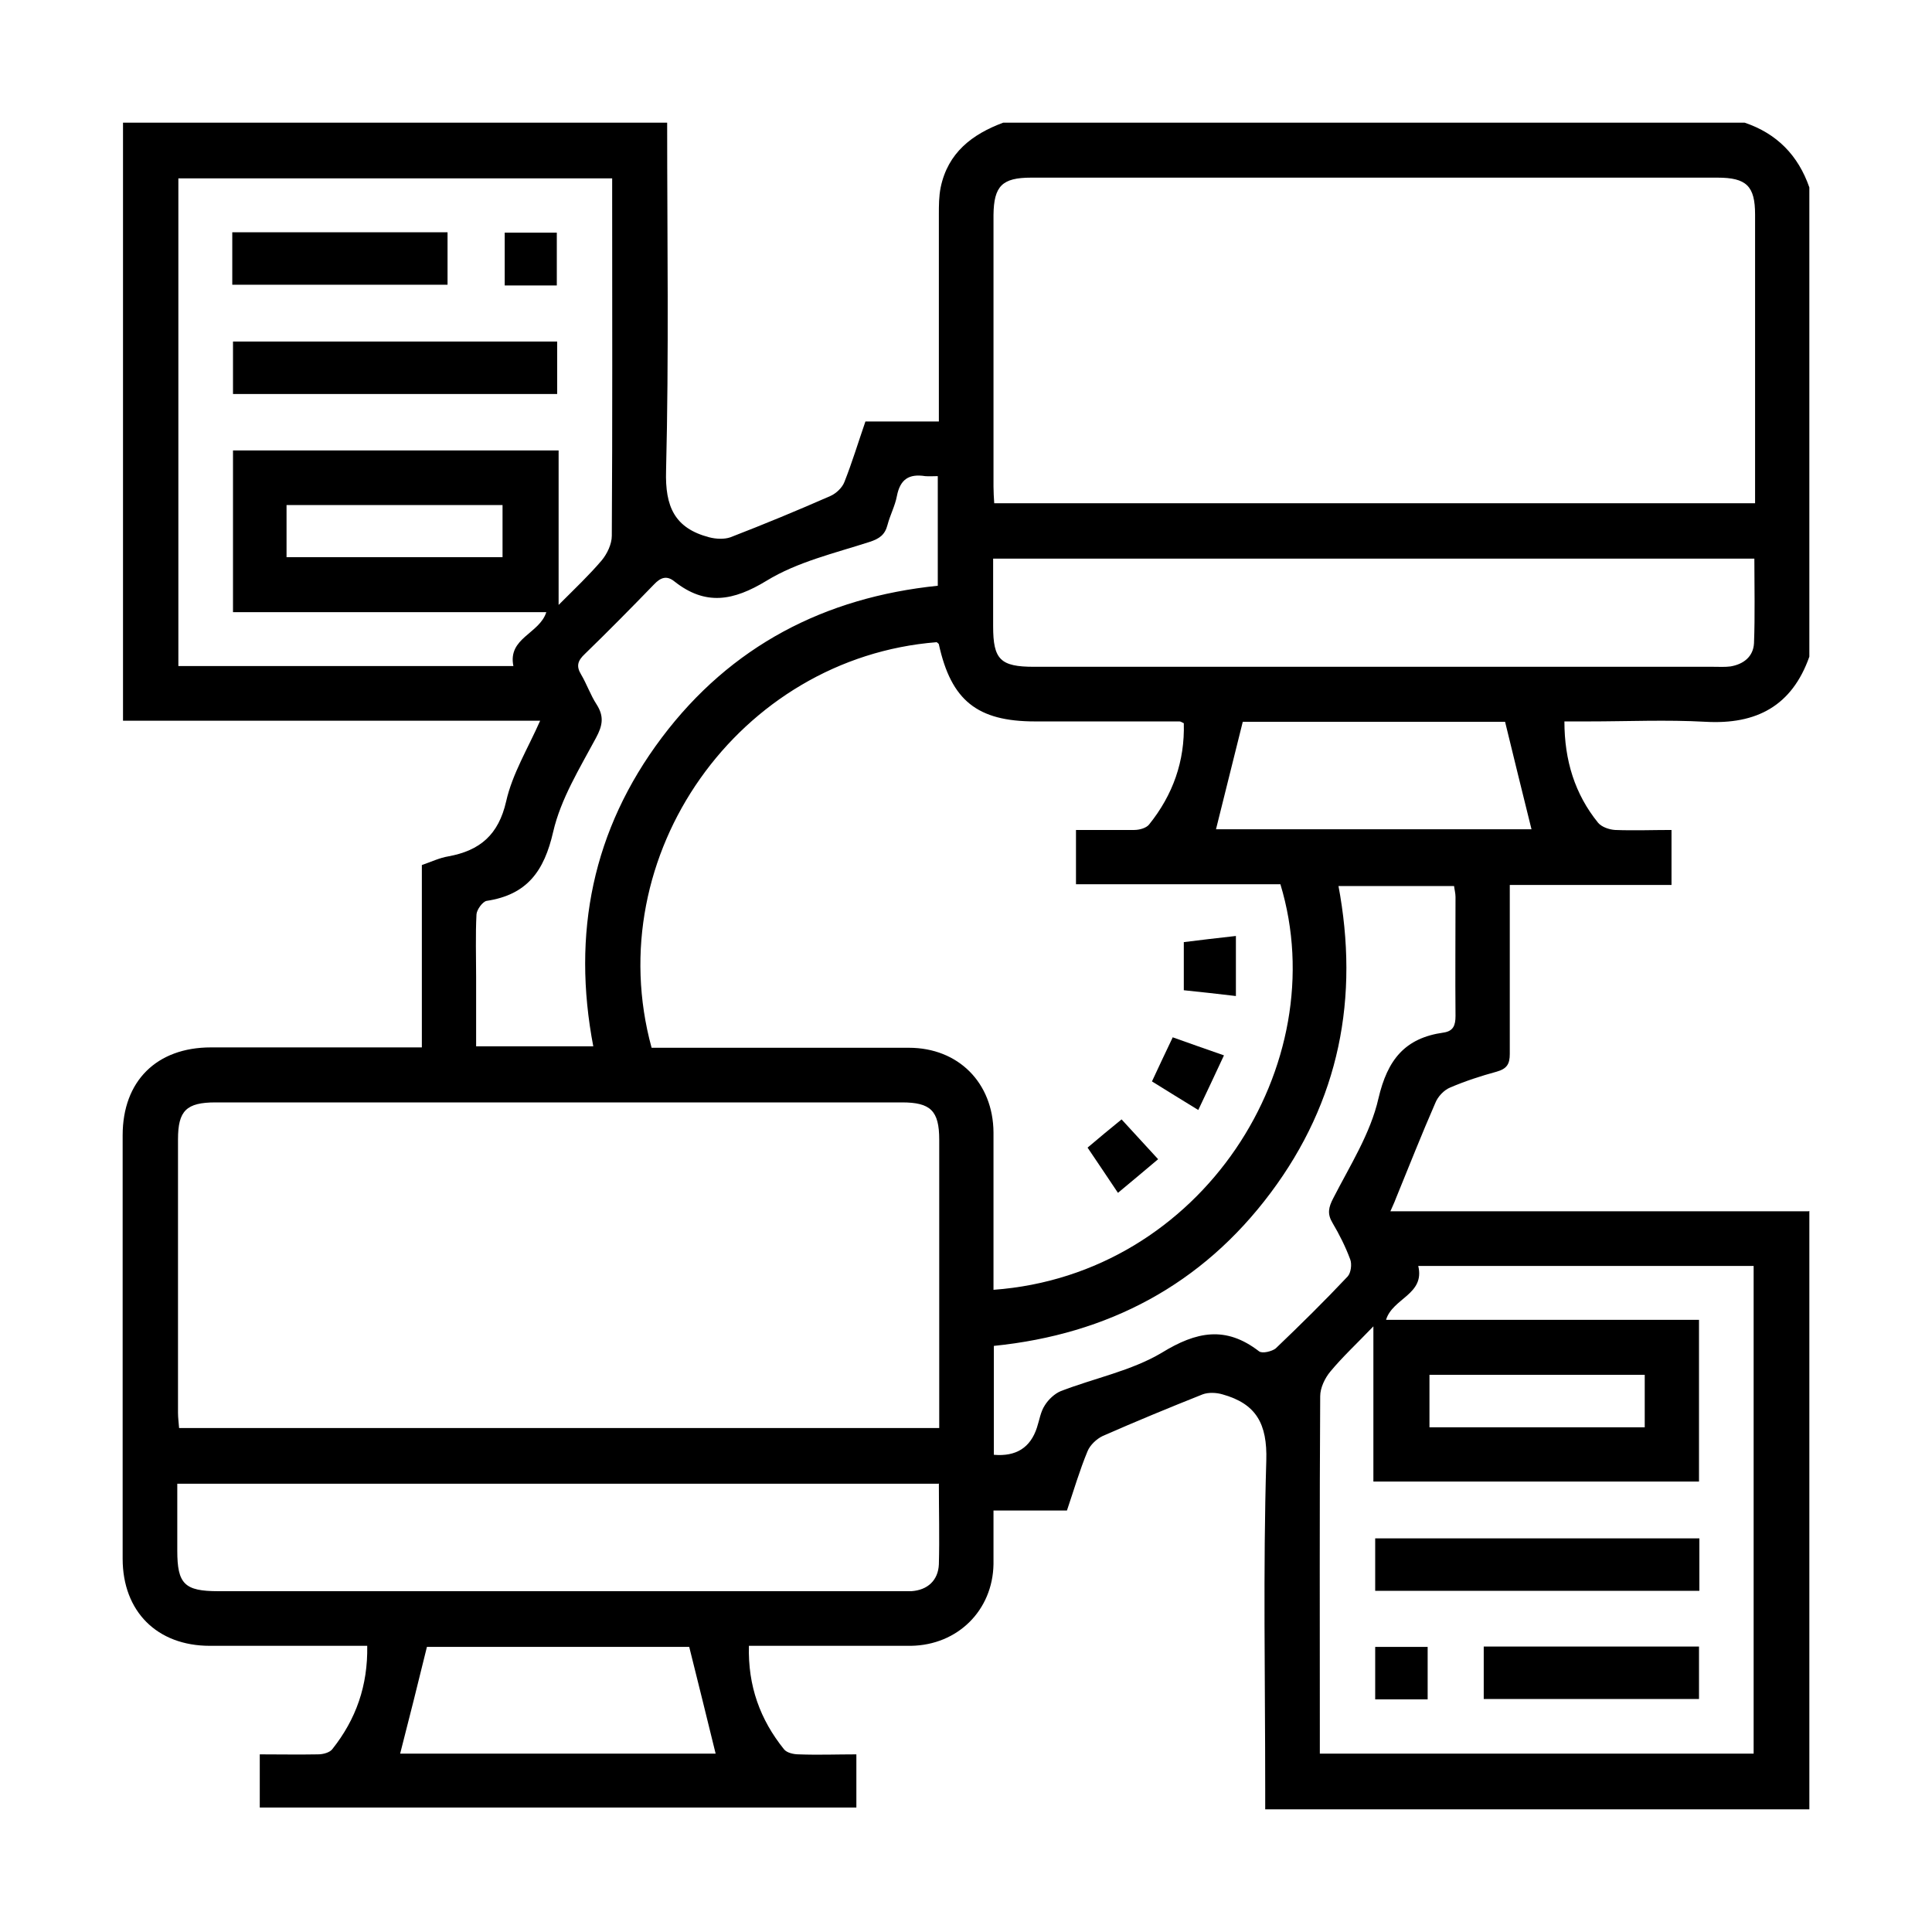 <?xml version="1.0" encoding="UTF-8"?><svg id="Layer_1" xmlns="http://www.w3.org/2000/svg" viewBox="0 0 53.4 53.4"><g id="MW9SZi.tif"><g><path d="M50.01,33.47v16.54h-15.04v-.58c0-3.02-.06-6.05,.03-9.06,.03-1.02-.28-1.57-1.21-1.83-.17-.05-.39-.06-.55,0-.93,.37-1.85,.75-2.76,1.15-.17,.08-.35,.25-.42,.42-.22,.53-.38,1.08-.57,1.64h-2.03c0,.52,0,1,0,1.48-.02,1.28-.99,2.24-2.28,2.26-.52,0-1.03,0-1.55,0-.97,0-1.93,0-2.93,0-.03,1.11,.31,2.04,.97,2.86,.08,.1,.27,.14,.41,.14,.53,.02,1.06,0,1.59,0v1.47H7.18v-1.47c.55,0,1.08,.01,1.61,0,.14,0,.33-.05,.4-.15,.65-.82,.98-1.75,.96-2.85-1.47,0-2.91,0-4.35,0-1.46,0-2.41-.95-2.41-2.41,0-3.9,0-7.8,0-11.7,0-1.5,.94-2.43,2.44-2.43,1.77,0,3.54,0,5.31,0h.52v-5.04c.26-.09,.49-.2,.73-.24,.88-.16,1.39-.6,1.6-1.52,.17-.76,.6-1.46,.94-2.23H3.4V3.39h15.04c0,3.21,.05,6.41-.03,9.62-.03,1,.24,1.59,1.19,1.84,.19,.05,.42,.06,.59,0,.93-.36,1.85-.74,2.76-1.14,.16-.07,.33-.23,.39-.39,.21-.53,.38-1.09,.58-1.67h2.03c0-1.94,0-3.83,0-5.72,0-.25,0-.5,.05-.75,.2-.96,.87-1.47,1.73-1.79h20.49c.89,.3,1.48,.9,1.79,1.79v12.97c-.48,1.36-1.46,1.88-2.87,1.8-1.08-.06-2.16-.01-3.24-.01h-.66c0,1.08,.29,2.01,.93,2.8,.1,.12,.31,.19,.47,.2,.52,.02,1.05,0,1.56,0v1.52h-4.47c0,.2,0,.37,0,.54,0,1.38,0,2.75,0,4.13,0,.28-.08,.41-.36,.49-.44,.12-.87,.26-1.29,.44-.17,.07-.34,.25-.41,.43-.38,.87-.73,1.76-1.09,2.64-.04,.11-.09,.21-.15,.35h11.56Zm-1.5-19.56c0-.19,0-.33,0-.47,0-2.5,0-5.01,0-7.51,0-.79-.24-1.02-1.04-1.02-6.32,0-12.65,0-18.97,0-.8,0-1.03,.23-1.04,1.03,0,2.5,0,5.01,0,7.51,0,.15,.01,.3,.02,.46h21.03Zm-22.55,25.56c0-.18,0-.32,0-.46,0-2.5,0-5.01,0-7.51,0-.8-.24-1.03-1.03-1.03-6.32,0-12.65,0-18.97,0-.81,0-1.04,.23-1.04,1.02,0,2.52,0,5.04,0,7.56,0,.14,.02,.27,.03,.42H25.95Zm-7.96-10.51c2.4,0,4.76,0,7.12,0,1.37,0,2.33,.97,2.34,2.34,0,1.3,0,2.6,0,3.9,0,.15,0,.3,0,.45,5.77-.42,9.44-6.23,7.93-11.21h-5.65v-1.5c.55,0,1.08,0,1.61,0,.14,0,.33-.05,.41-.15,.66-.82,.99-1.75,.96-2.8-.06-.03-.09-.05-.12-.05-1.33,0-2.66,0-3.99,0-1.6,0-2.32-.58-2.66-2.13,0-.02-.04-.04-.06-.06-5.46,.43-9.34,5.88-7.88,11.21ZM4.93,4.92v13.49H14.19c-.16-.78,.72-.89,.91-1.49H6.44v-4.47H15.44v4.27c.46-.46,.85-.83,1.19-1.23,.15-.18,.28-.45,.28-.68,.02-3.13,.01-6.26,.01-9.4v-.48H4.93ZM48.47,48.48v-13.49h-9.27c.19,.79-.71,.89-.89,1.49h8.65v4.47h-9v-4.29c-.46,.48-.85,.84-1.19,1.25-.15,.18-.28,.45-.28,.68-.02,3.13-.01,6.26-.01,9.4v.48h11.99ZM27.45,15.44c0,.65,0,1.26,0,1.87,0,.92,.2,1.12,1.13,1.12,6.26,0,12.52,0,18.78,0,.16,0,.32,.01,.47-.01,.36-.06,.63-.27,.65-.64,.03-.77,.01-1.55,.01-2.34H27.45Zm-1.51,25.57H4.9c0,.64,0,1.25,0,1.85,0,.92,.2,1.12,1.13,1.12,6.26,0,12.52,0,18.78,0,.13,0,.25,0,.38,0,.45-.03,.74-.3,.76-.74,.02-.73,0-1.47,0-2.24Zm11.05-16.55c.59,3.12,.03,5.97-1.87,8.51-1.9,2.54-4.49,3.91-7.65,4.23v3.01q.92,.08,1.19-.75c.07-.21,.1-.44,.22-.62,.1-.16,.27-.32,.44-.39,.93-.36,1.95-.56,2.79-1.06,.96-.59,1.77-.75,2.69-.04,.09,.07,.36,0,.46-.08,.68-.65,1.35-1.31,1.99-1.99,.09-.1,.12-.34,.07-.47-.13-.35-.3-.69-.49-1.01-.15-.25-.11-.43,.02-.68,.46-.9,1.03-1.79,1.25-2.76,.25-1.07,.73-1.67,1.8-1.82,.27-.04,.33-.2,.33-.46-.01-1.1,0-2.19,0-3.29,0-.1-.03-.21-.04-.3h-3.2Zm-20.59,4.47c-.6-3.13-.02-6,1.89-8.54,1.91-2.54,4.51-3.88,7.63-4.2v-3.03c-.13,0-.24,.01-.35,0-.45-.07-.69,.09-.78,.55-.05,.27-.19,.53-.26,.8-.07,.27-.22,.38-.5,.47-.96,.31-1.99,.55-2.84,1.07-.92,.56-1.69,.7-2.55,.02-.21-.17-.38-.11-.56,.08-.63,.65-1.27,1.3-1.92,1.93-.19,.18-.24,.33-.1,.56,.16,.27,.26,.57,.43,.83,.21,.33,.17,.58-.02,.93-.45,.84-.97,1.68-1.18,2.59-.25,1.09-.72,1.74-1.84,1.91-.11,.02-.27,.24-.28,.37-.03,.58-.01,1.16-.01,1.74,0,.64,0,1.27,0,1.91h3.24Zm25.93-6.01c-.25-1.01-.49-1.98-.73-2.97h-7.25c-.25,1.02-.5,1.99-.74,2.97h8.71ZM11.07,48.47h8.71c-.24-.98-.48-1.95-.73-2.95h-7.25c-.25,1.02-.49,1.98-.74,2.95ZM7.92,15.4h5.97v-1.44H7.92v1.44Zm31.59,24.05h5.95v-1.45h-5.95v1.45Z"/><path d="M34.16,27.53c-.5-.06-.96-.11-1.44-.16v-1.33c.46-.06,.92-.11,1.44-.17v1.66Z"/><path d="M32.41,28.67c.47,.17,.91,.32,1.42,.5-.24,.51-.46,.99-.71,1.51-.46-.28-.86-.53-1.28-.79,.19-.41,.37-.79,.57-1.21Z"/><path d="M30.06,31.72c.33-.28,.62-.52,.94-.78,.32,.35,.64,.7,1.01,1.1-.33,.28-.69,.58-1.11,.93-.29-.44-.56-.83-.84-1.25Z"/><path d="M15.4,9.44v1.45H6.44v-1.45H15.4Z"/><path d="M6.42,7.87v-1.45h5.95v1.45H6.42Z"/><path d="M15.39,7.89h-1.44v-1.46h1.44v1.46Z"/><path d="M46.97,43.97h-8.96v-1.45h8.96v1.45Z"/><path d="M41.01,46.96v-1.45h5.95v1.45h-5.95Z"/><path d="M38.01,45.52h1.45v1.45h-1.45v-1.45Z"/></g></g></svg>